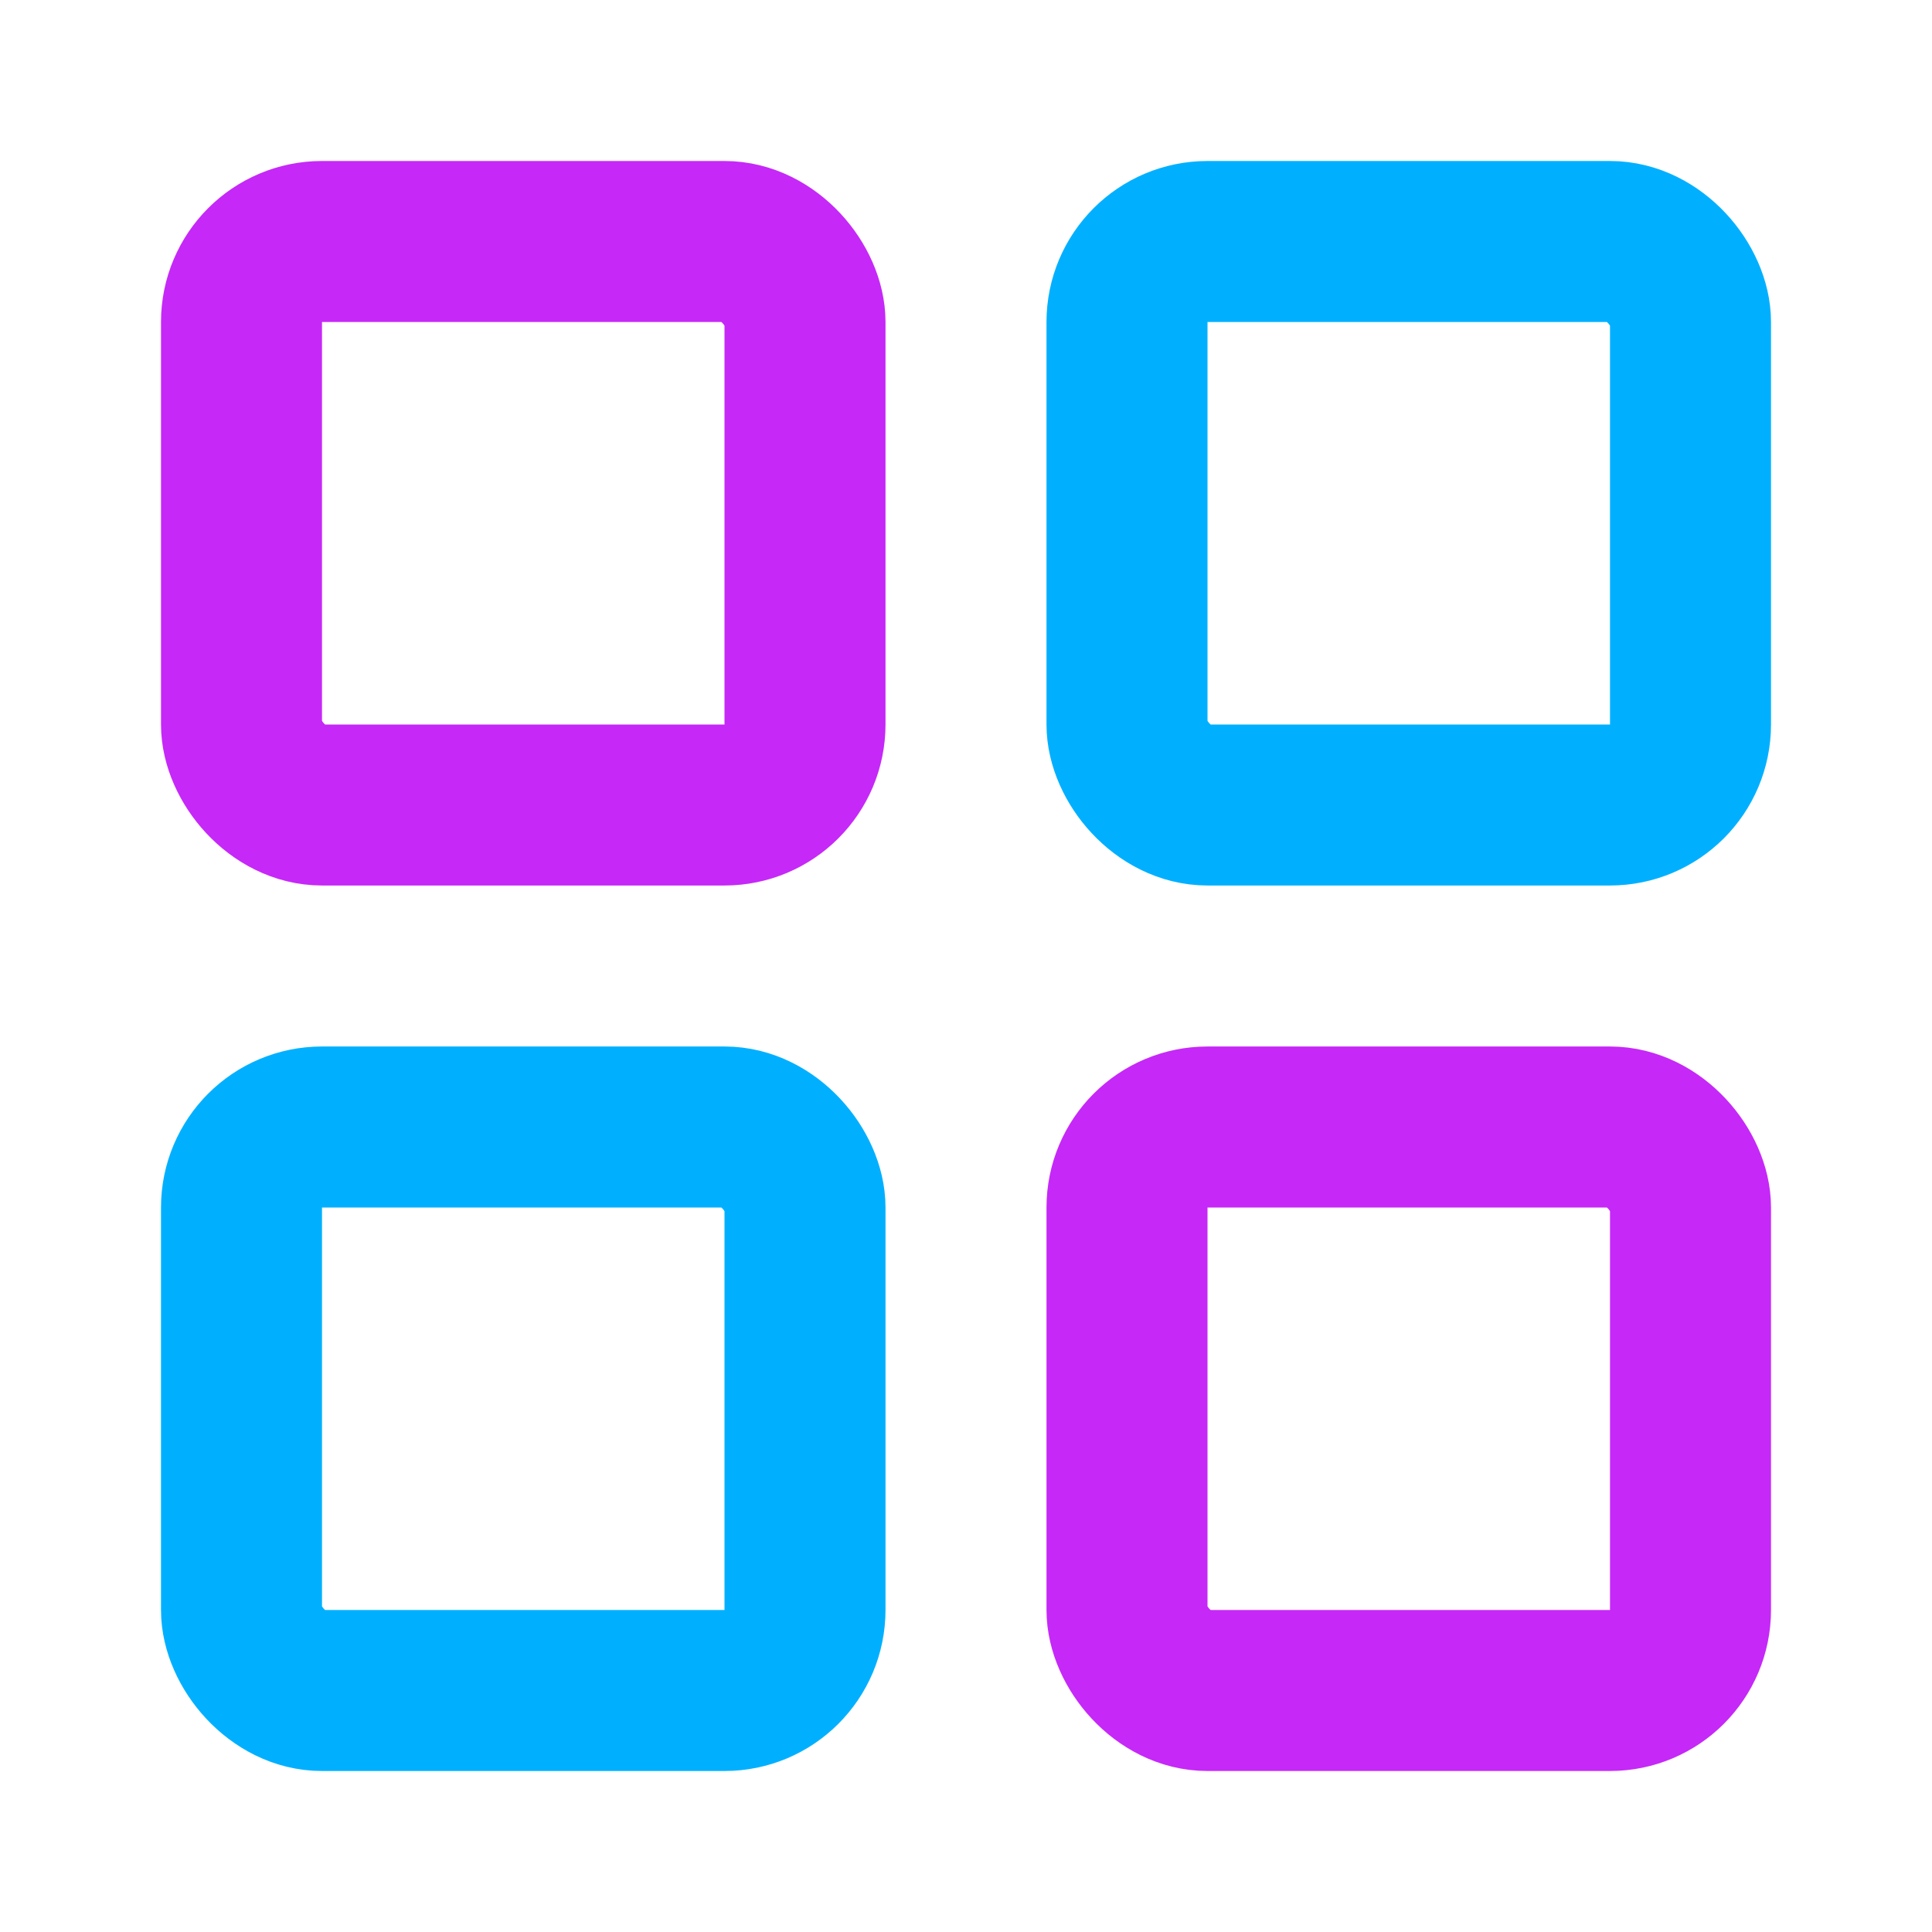 <svg width="60" height="60" viewBox="0 0 24 24" fill="none" xmlns="http://www.w3.org/2000/svg">
<rect x="3" y="3" width="7" height="7" rx="1" stroke="#c628f8" stroke-width="2"/>
<rect x="14" y="3" width="7" height="7" rx="1" stroke="#00b0ff" stroke-width="2"/>
<rect x="14" y="14" width="7" height="7" rx="1" stroke="#c628f8" stroke-width="2"/>
<rect x="3" y="14" width="7" height="7" rx="1" stroke="#00b0ff" stroke-width="2"/>
</svg>